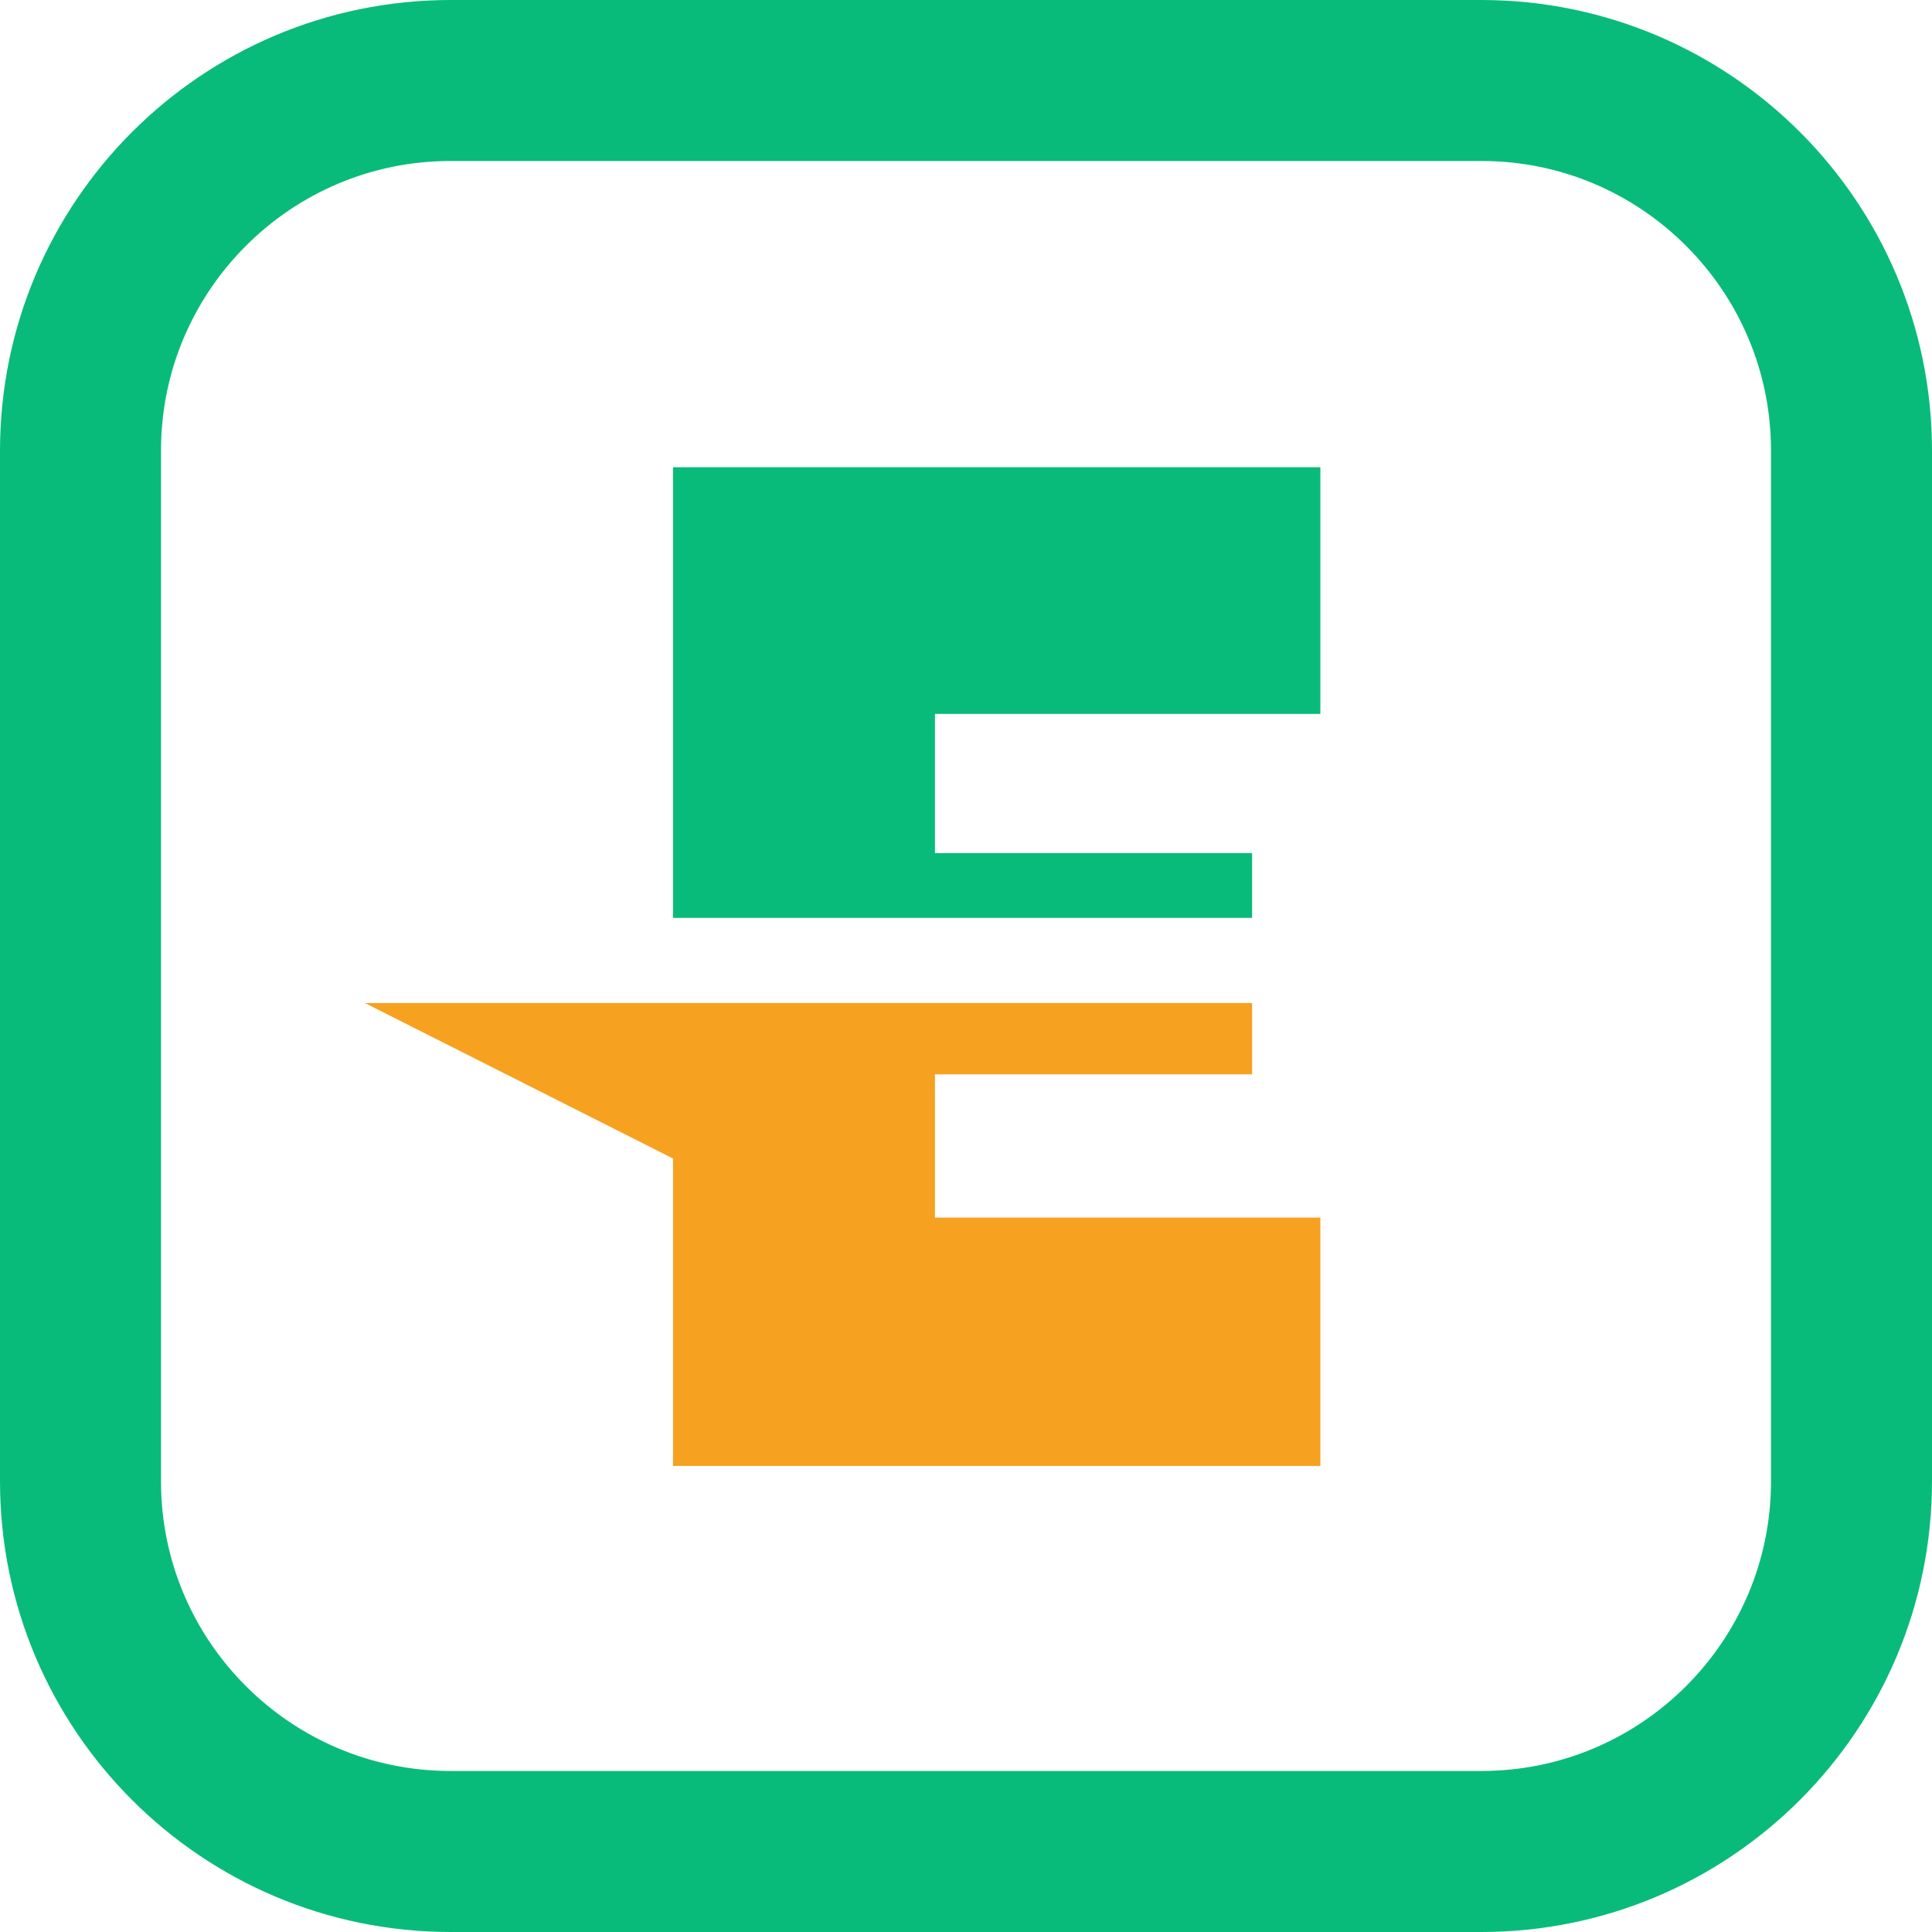 <svg xmlns="http://www.w3.org/2000/svg" xmlns:xlink="http://www.w3.org/1999/xlink" width="60" zoomAndPan="magnify" viewBox="0 0 45 45" height="60" preserveAspectRatio="xMidYMid meet" version="1.0"><defs><clipPath id="8392133e59"><path d="M 45 10.5 L 45 34.5 C 45 40.297 40.301 45 34.5 45 L 10.5 45 C 4.699 45 0 40.297 0 34.5 L 0 10.5 C 0 4.703 4.699 0 10.5 0 L 34.5 0 C 40.301 0 45 4.703 45 10.5 Z M 45 10.5" clip-rule="nonzero"></path></clipPath><clipPath id="228991a7d1"><path d="M 8.5 23 L 31.75 23 L 31.75 35 L 8.5 35 Z M 8.5 23" clip-rule="nonzero"></path></clipPath><clipPath id="fdd33e42ee"><path d="M 15 10.305 L 31.75 10.305 L 31.75 22 L 15 22 Z M 15 10.305" clip-rule="nonzero"></path></clipPath></defs><g clip-path="url(#8392133e59)"><path stroke-linecap="butt" transform="matrix(0.75, 0, 0, 0.75, 0, 0.001)" fill="none" stroke-linejoin="miter" d="M 60 13.998 L 60 45.998 C 60 53.727 53.734 59.998 46 59.998 L 14 59.998 C 6.266 59.998 -0 53.727 -0 45.998 L -0 13.998 C -0 6.269 6.266 -0.002 14 -0.002 L 46 -0.002 C 53.734 -0.002 60 6.269 60 13.998 Z M 60 13.998" stroke="#09bb7b" stroke-width="10" stroke-opacity="1" stroke-miterlimit="4"></path></g><g clip-path="url(#228991a7d1)"><path fill="#f7a120" d="M 21.777 28.359 L 30.754 28.359 L 30.754 34.145 L 15.676 34.145 L 15.676 26.984 L 8.5 23.363 L 29.164 23.363 L 29.164 25.023 L 21.777 25.023 Z M 45.875 34.664 C 49.41 34.664 52.367 33.262 54.59 31.242 L 51.066 26.555 C 49.566 27.895 47.82 28.82 45.875 28.82 C 42.809 28.82 39.914 26.551 39.492 23.363 L 33.203 23.363 C 33.656 30.188 39.566 34.664 45.875 34.664 Z M 45.875 34.664" fill-opacity="1" fill-rule="nonzero"></path></g><g clip-path="url(#fdd33e42ee)"><path fill="#09bb7b" d="M 15.676 10.883 L 30.754 10.883 L 30.754 16.629 L 21.777 16.629 L 21.777 19.871 L 29.164 19.871 L 29.164 21.379 L 15.676 21.379 Z M 46.773 21.379 L 41.004 18.461 C 42.215 17.105 44.02 16.266 46.004 16.266 C 47.719 16.266 49.613 17.117 51.039 18.414 L 54.586 13.855 C 52.207 11.691 48.988 10.379 45.988 10.336 C 39.148 10.336 33.801 15.059 33.227 21.379 Z M 46.773 21.379" fill-opacity="1" fill-rule="nonzero"></path></g></svg>